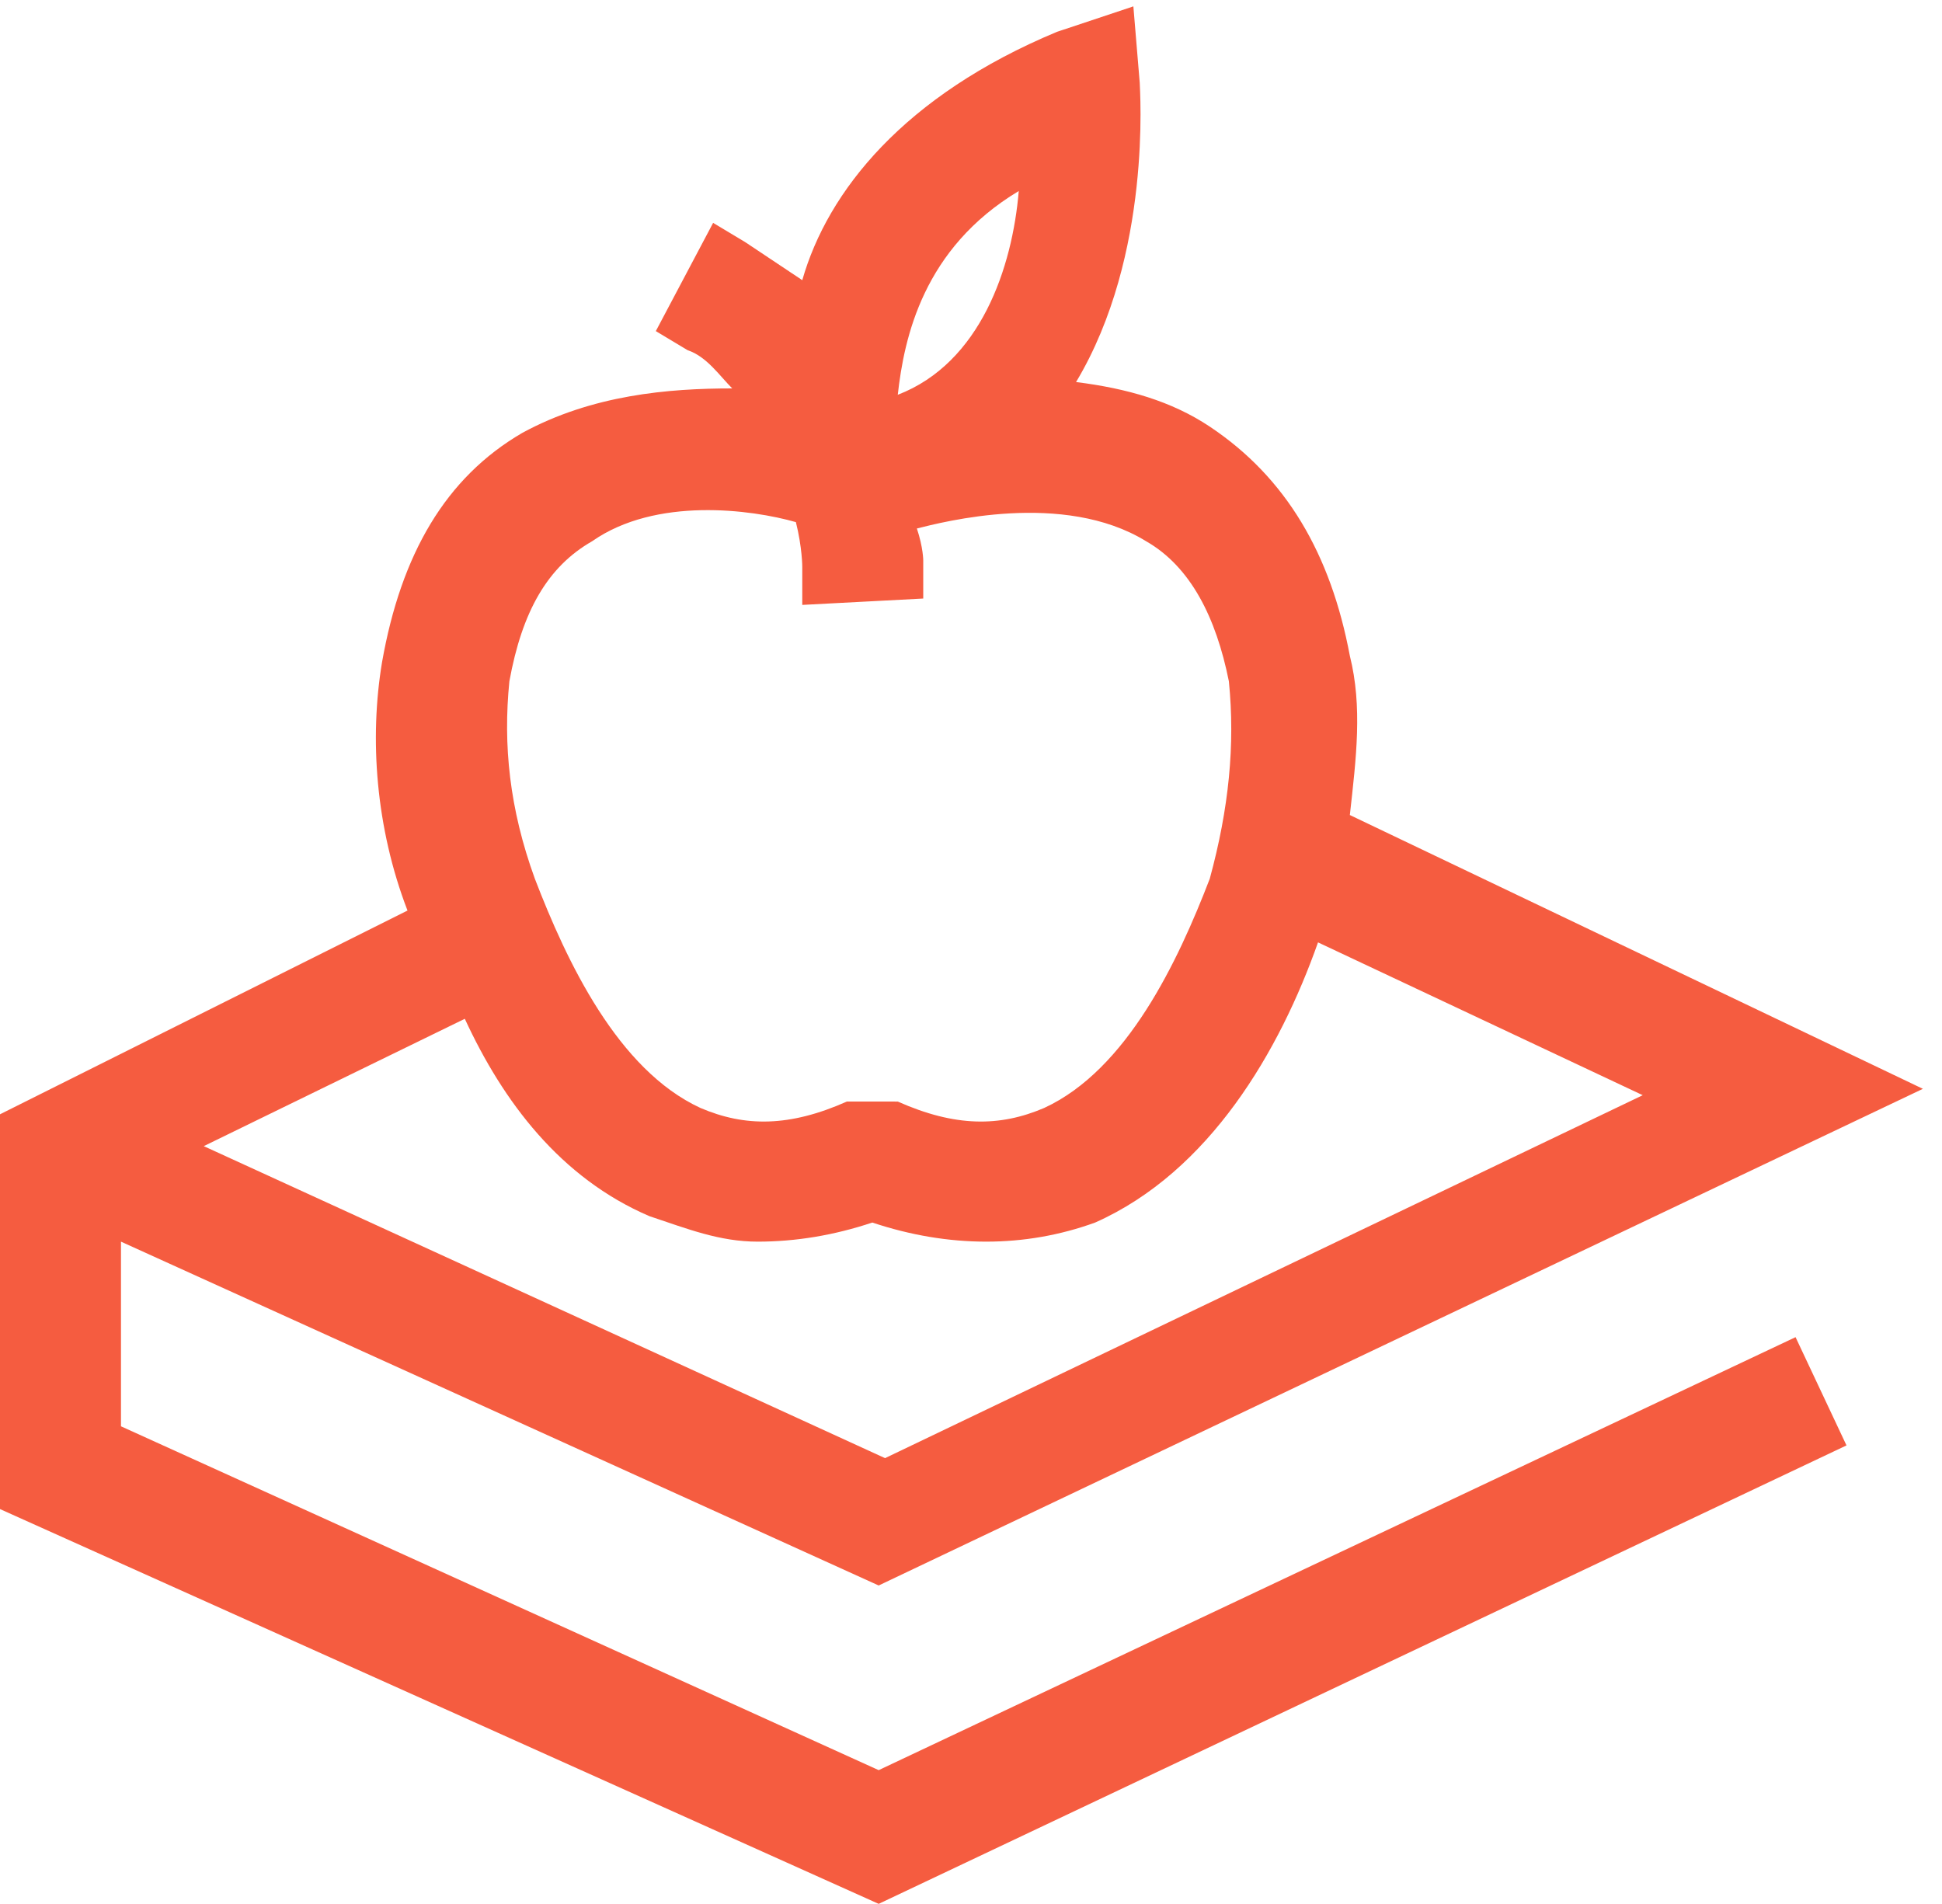 <?xml version="1.0" encoding="utf-8"?>
<!-- Generator: Adobe Illustrator 25.1.0, SVG Export Plug-In . SVG Version: 6.00 Build 0)  -->
<svg version="1.1" id="Layer_1" xmlns="http://www.w3.org/2000/svg" xmlns:xlink="http://www.w3.org/1999/xlink" x="0px" y="0px"
	 viewBox="0 0 30.5 29.9" style="enable-background:new 0 0 30.5 29.9;" xml:space="preserve">
<style type="text/css">
	.st0{fill:#F55C40;}
</style>
<path class="st0" d="M13.8,27.8L1.9,22.4v-2.9l11.9,5.4l16.4-7.8l-9-4.3c0.1-0.9,0.2-1.7,0-2.5c-0.3-1.6-1-2.8-2.2-3.6
	c-0.6-0.4-1.3-0.6-2.1-0.7c1.2-2,1-4.6,1-4.7l-0.1-1.2l-1.2,0.4c-2.4,1-3.6,2.5-4,3.9C12.3,4.2,12,4,11.7,3.8l-0.5-0.3l-0.9,1.7
	l0.5,0.3c0.3,0.1,0.5,0.4,0.7,0.6c-1,0-2.2,0.1-3.3,0.7C7,7.5,6.3,8.7,6,10.4c-0.2,1.2-0.1,2.6,0.4,3.9L0,17.5v6.2l13.8,6.2L29,22.7
	L28.2,21L13.8,27.8z M12.5,8.2c0.1,0.4,0.1,0.7,0.1,0.7v0.6l1.9-0.1V8.8c0,0,0-0.2-0.1-0.5c0.4-0.1,2.3-0.6,3.6,0.2
	c0.7,0.4,1.1,1.2,1.3,2.2c0.1,1,0,2-0.3,3.1c-0.5,1.3-1.3,3-2.6,3.6c-0.7,0.3-1.4,0.3-2.3-0.1H14h-0.4h-0.2h-0.1
	c-0.9,0.4-1.6,0.4-2.3,0.1c-1.3-0.6-2.1-2.3-2.6-3.6C8,12.7,7.9,11.7,8,10.7c0.2-1.1,0.6-1.8,1.3-2.2C10.3,7.8,11.8,8,12.5,8.2z
	 M16,3c-0.1,1.2-0.6,2.7-1.9,3.2C14.2,5.3,14.5,3.9,16,3z M10.2,19.1L10.2,19.1c0.6,0.2,1.1,0.4,1.7,0.4c0.6,0,1.2-0.1,1.8-0.3
	c1.2,0.4,2.4,0.4,3.5,0c1.8-0.8,2.9-2.7,3.5-4.4l5.1,2.4l-11.9,5.7L3.2,18l4.1-2C7.9,17.3,8.8,18.5,10.2,19.1z"/>
</svg>
